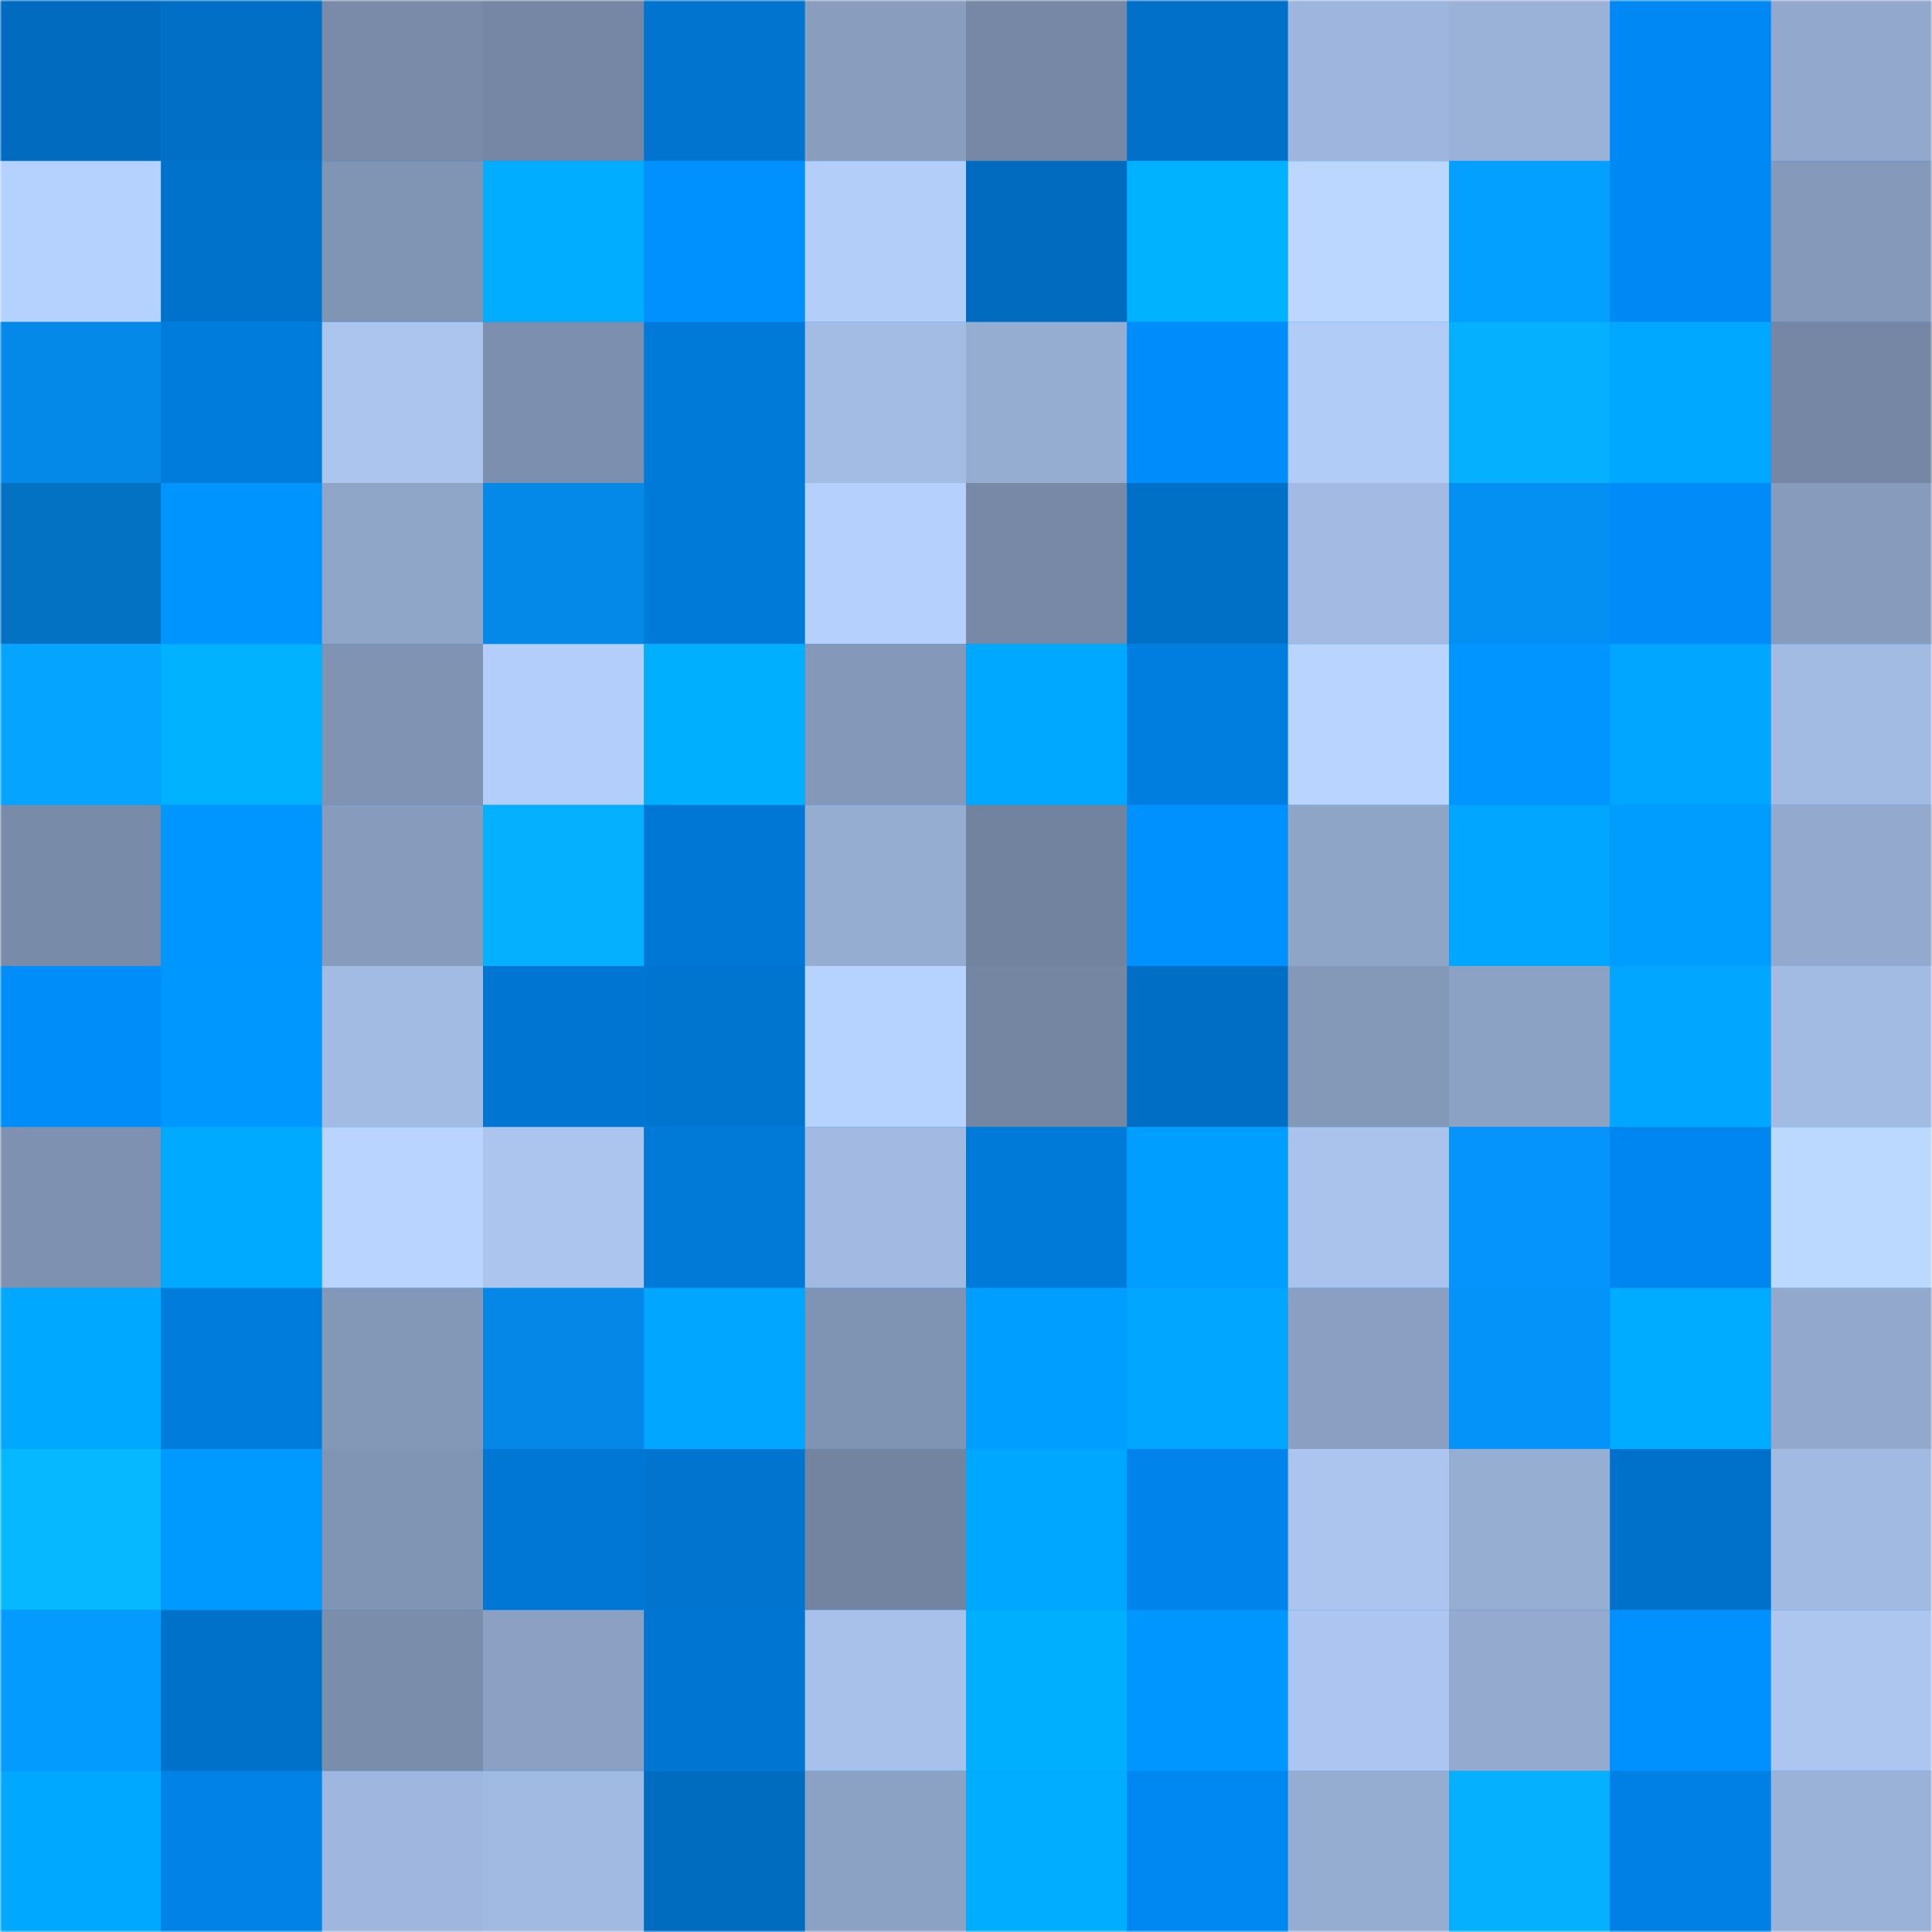 <svg viewBox="0 0 480 480" fill="none" role="img" xmlns="http://www.w3.org/2000/svg" width="240" height="240"><mask id="247901417" maskUnits="userSpaceOnUse" x="0" y="0" width="480" height="480"><rect width="480" height="480" fill="#FFFFFF"></rect></mask><g mask="url(#247901417)"><rect width="480" height="480" fill="#008fff"></rect><rect x="0" y="0" width="40" height="40" fill="#006bbf"></rect><rect x="40" y="0" width="40" height="40" fill="#006fc5"></rect><rect x="80" y="0" width="40" height="40" fill="#798ba9"></rect><rect x="120" y="0" width="40" height="40" fill="#7587a4"></rect><rect x="160" y="0" width="40" height="40" fill="#0074ce"></rect><rect x="200" y="0" width="40" height="40" fill="#899ebf"></rect><rect x="240" y="0" width="40" height="40" fill="#7688a5"></rect><rect x="280" y="0" width="40" height="40" fill="#0070c8"></rect><rect x="320" y="0" width="40" height="40" fill="#9eb6dd"></rect><rect x="360" y="0" width="40" height="40" fill="#9bb2d8"></rect><rect x="400" y="0" width="40" height="40" fill="#0089f4"></rect><rect x="440" y="0" width="40" height="40" fill="#92a8cc"></rect><rect x="0" y="40" width="40" height="40" fill="#b5d1fd"></rect><rect x="40" y="40" width="40" height="40" fill="#0072cb"></rect><rect x="80" y="40" width="40" height="40" fill="#8094b3"></rect><rect x="120" y="40" width="40" height="40" fill="#00adff"></rect><rect x="160" y="40" width="40" height="40" fill="#0091ff"></rect><rect x="200" y="40" width="40" height="40" fill="#b2cef9"></rect><rect x="240" y="40" width="40" height="40" fill="#006bbf"></rect><rect x="280" y="40" width="40" height="40" fill="#00b2ff"></rect><rect x="320" y="40" width="40" height="40" fill="#bbd7ff"></rect><rect x="360" y="40" width="40" height="40" fill="#04a0ff"></rect><rect x="400" y="40" width="40" height="40" fill="#0089f5"></rect><rect x="440" y="40" width="40" height="40" fill="#8599ba"></rect><rect x="0" y="80" width="40" height="40" fill="#0489e9"></rect><rect x="40" y="80" width="40" height="40" fill="#007cdd"></rect><rect x="80" y="80" width="40" height="40" fill="#abc5ef"></rect><rect x="120" y="80" width="40" height="40" fill="#7d8fae"></rect><rect x="160" y="80" width="40" height="40" fill="#007ad9"></rect><rect x="200" y="80" width="40" height="40" fill="#a3bce4"></rect><rect x="240" y="80" width="40" height="40" fill="#96add2"></rect><rect x="280" y="80" width="40" height="40" fill="#008dfc"></rect><rect x="320" y="80" width="40" height="40" fill="#b1ccf7"></rect><rect x="360" y="80" width="40" height="40" fill="#05b1ff"></rect><rect x="400" y="80" width="40" height="40" fill="#00a9ff"></rect><rect x="440" y="80" width="40" height="40" fill="#7587a4"></rect><rect x="0" y="120" width="40" height="40" fill="#0372c2"></rect><rect x="40" y="120" width="40" height="40" fill="#0094ff"></rect><rect x="80" y="120" width="40" height="40" fill="#90a6c9"></rect><rect x="120" y="120" width="40" height="40" fill="#0489e8"></rect><rect x="160" y="120" width="40" height="40" fill="#007ad9"></rect><rect x="200" y="120" width="40" height="40" fill="#b5d0fd"></rect><rect x="240" y="120" width="40" height="40" fill="#7789a6"></rect><rect x="280" y="120" width="40" height="40" fill="#006fc6"></rect><rect x="320" y="120" width="40" height="40" fill="#a3bbe3"></rect><rect x="360" y="120" width="40" height="40" fill="#048ff3"></rect><rect x="400" y="120" width="40" height="40" fill="#008bf9"></rect><rect x="440" y="120" width="40" height="40" fill="#879cbd"></rect><rect x="0" y="160" width="40" height="40" fill="#04a4ff"></rect><rect x="40" y="160" width="40" height="40" fill="#00b2ff"></rect><rect x="80" y="160" width="40" height="40" fill="#8093b3"></rect><rect x="120" y="160" width="40" height="40" fill="#b3cefa"></rect><rect x="160" y="160" width="40" height="40" fill="#00b0ff"></rect><rect x="200" y="160" width="40" height="40" fill="#8498b9"></rect><rect x="240" y="160" width="40" height="40" fill="#00a9ff"></rect><rect x="280" y="160" width="40" height="40" fill="#007ee0"></rect><rect x="320" y="160" width="40" height="40" fill="#b9d5ff"></rect><rect x="360" y="160" width="40" height="40" fill="#0095ff"></rect><rect x="400" y="160" width="40" height="40" fill="#00a6ff"></rect><rect x="440" y="160" width="40" height="40" fill="#a2bbe3"></rect><rect x="0" y="200" width="40" height="40" fill="#788ba8"></rect><rect x="40" y="200" width="40" height="40" fill="#0096ff"></rect><rect x="80" y="200" width="40" height="40" fill="#879bbc"></rect><rect x="120" y="200" width="40" height="40" fill="#05b1ff"></rect><rect x="160" y="200" width="40" height="40" fill="#0077d4"></rect><rect x="200" y="200" width="40" height="40" fill="#96add2"></rect><rect x="240" y="200" width="40" height="40" fill="#72839f"></rect><rect x="280" y="200" width="40" height="40" fill="#0091ff"></rect><rect x="320" y="200" width="40" height="40" fill="#8fa5c8"></rect><rect x="360" y="200" width="40" height="40" fill="#00a6ff"></rect><rect x="400" y="200" width="40" height="40" fill="#009dff"></rect><rect x="440" y="200" width="40" height="40" fill="#93a9cd"></rect><rect x="0" y="240" width="40" height="40" fill="#008cf9"></rect><rect x="40" y="240" width="40" height="40" fill="#0097ff"></rect><rect x="80" y="240" width="40" height="40" fill="#a2bbe3"></rect><rect x="120" y="240" width="40" height="40" fill="#0076d2"></rect><rect x="160" y="240" width="40" height="40" fill="#0075d0"></rect><rect x="200" y="240" width="40" height="40" fill="#b6d2fe"></rect><rect x="240" y="240" width="40" height="40" fill="#7486a2"></rect><rect x="280" y="240" width="40" height="40" fill="#006ec4"></rect><rect x="320" y="240" width="40" height="40" fill="#8498b8"></rect><rect x="360" y="240" width="40" height="40" fill="#8ca2c4"></rect><rect x="400" y="240" width="40" height="40" fill="#00a6ff"></rect><rect x="440" y="240" width="40" height="40" fill="#a2bbe3"></rect><rect x="0" y="280" width="40" height="40" fill="#7e91b0"></rect><rect x="40" y="280" width="40" height="40" fill="#00aaff"></rect><rect x="80" y="280" width="40" height="40" fill="#b9d5ff"></rect><rect x="120" y="280" width="40" height="40" fill="#abc5ef"></rect><rect x="160" y="280" width="40" height="40" fill="#0079d7"></rect><rect x="200" y="280" width="40" height="40" fill="#a2bae2"></rect><rect x="240" y="280" width="40" height="40" fill="#007ad9"></rect><rect x="280" y="280" width="40" height="40" fill="#009eff"></rect><rect x="320" y="280" width="40" height="40" fill="#a9c3ec"></rect><rect x="360" y="280" width="40" height="40" fill="#0494fb"></rect><rect x="400" y="280" width="40" height="40" fill="#0086f0"></rect><rect x="440" y="280" width="40" height="40" fill="#bbd8ff"></rect><rect x="0" y="320" width="40" height="40" fill="#00a8ff"></rect><rect x="40" y="320" width="40" height="40" fill="#007cdd"></rect><rect x="80" y="320" width="40" height="40" fill="#8397b7"></rect><rect x="120" y="320" width="40" height="40" fill="#0487e6"></rect><rect x="160" y="320" width="40" height="40" fill="#00a6ff"></rect><rect x="200" y="320" width="40" height="40" fill="#7f93b2"></rect><rect x="240" y="320" width="40" height="40" fill="#009fff"></rect><rect x="280" y="320" width="40" height="40" fill="#00a6ff"></rect><rect x="320" y="320" width="40" height="40" fill="#8a9fc1"></rect><rect x="360" y="320" width="40" height="40" fill="#0493f9"></rect><rect x="400" y="320" width="40" height="40" fill="#00acff"></rect><rect x="440" y="320" width="40" height="40" fill="#92a8cc"></rect><rect x="0" y="360" width="40" height="40" fill="#05b8ff"></rect><rect x="40" y="360" width="40" height="40" fill="#009aff"></rect><rect x="80" y="360" width="40" height="40" fill="#8094b3"></rect><rect x="120" y="360" width="40" height="40" fill="#0077d4"></rect><rect x="160" y="360" width="40" height="40" fill="#0074cf"></rect><rect x="200" y="360" width="40" height="40" fill="#7284a0"></rect><rect x="240" y="360" width="40" height="40" fill="#00a7ff"></rect><rect x="280" y="360" width="40" height="40" fill="#0083ea"></rect><rect x="320" y="360" width="40" height="40" fill="#abc5ef"></rect><rect x="360" y="360" width="40" height="40" fill="#97aed3"></rect><rect x="400" y="360" width="40" height="40" fill="#0071ca"></rect><rect x="440" y="360" width="40" height="40" fill="#a1bae1"></rect><rect x="0" y="400" width="40" height="40" fill="#049bff"></rect><rect x="40" y="400" width="40" height="40" fill="#0071c9"></rect><rect x="80" y="400" width="40" height="40" fill="#7a8dab"></rect><rect x="120" y="400" width="40" height="40" fill="#8ba0c2"></rect><rect x="160" y="400" width="40" height="40" fill="#0076d2"></rect><rect x="200" y="400" width="40" height="40" fill="#a8c1ea"></rect><rect x="240" y="400" width="40" height="40" fill="#00b0ff"></rect><rect x="280" y="400" width="40" height="40" fill="#0096ff"></rect><rect x="320" y="400" width="40" height="40" fill="#acc6f1"></rect><rect x="360" y="400" width="40" height="40" fill="#94aace"></rect><rect x="400" y="400" width="40" height="40" fill="#0091ff"></rect><rect x="440" y="400" width="40" height="40" fill="#acc6f0"></rect><rect x="0" y="440" width="40" height="40" fill="#00a8ff"></rect><rect x="40" y="440" width="40" height="40" fill="#0082e7"></rect><rect x="80" y="440" width="40" height="40" fill="#9fb7de"></rect><rect x="120" y="440" width="40" height="40" fill="#a1bae1"></rect><rect x="160" y="440" width="40" height="40" fill="#006cc0"></rect><rect x="200" y="440" width="40" height="40" fill="#8ca2c4"></rect><rect x="240" y="440" width="40" height="40" fill="#00adff"></rect><rect x="280" y="440" width="40" height="40" fill="#0088f2"></rect><rect x="320" y="440" width="40" height="40" fill="#96add2"></rect><rect x="360" y="440" width="40" height="40" fill="#05b0ff"></rect><rect x="400" y="440" width="40" height="40" fill="#0080e4"></rect><rect x="440" y="440" width="40" height="40" fill="#9ab2d7"></rect></g></svg>